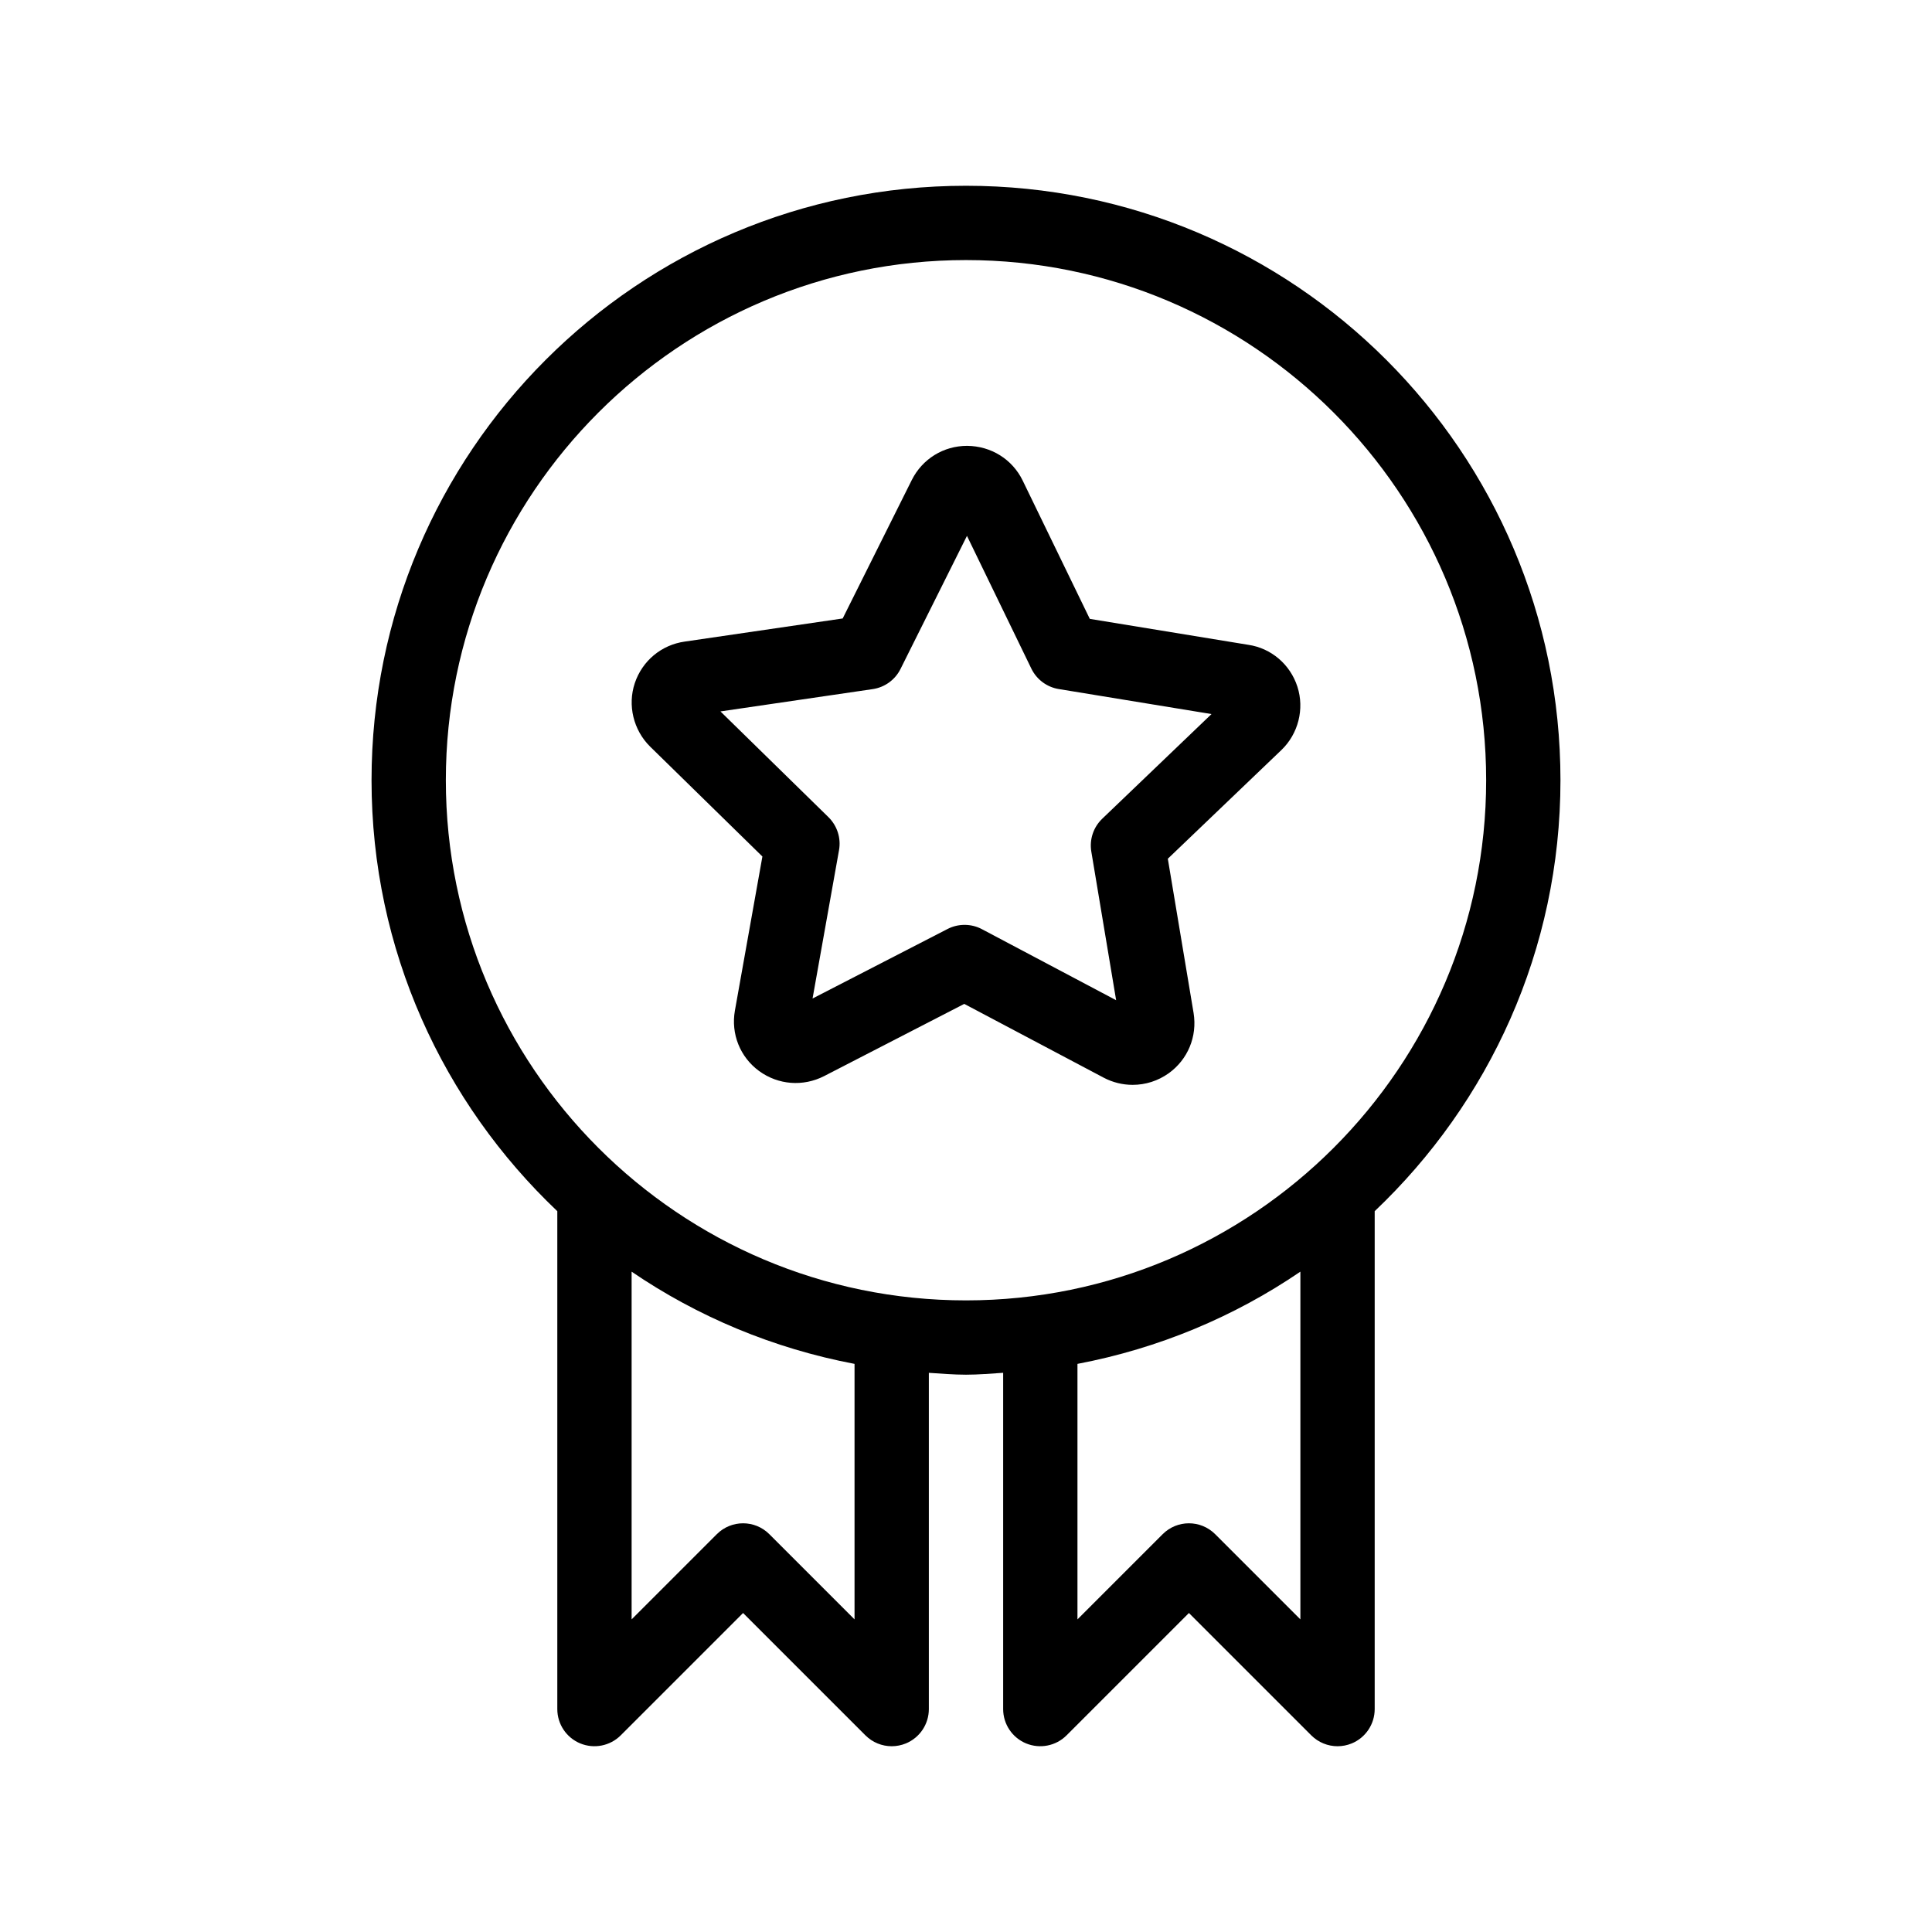 <?xml version="1.0" encoding="utf-8"?>
<!-- Generator: Adobe Illustrator 22.1.0, SVG Export Plug-In . SVG Version: 6.00 Build 0)  -->
<svg version="1.1" xmlns="http://www.w3.org/2000/svg" xmlns:xlink="http://www.w3.org/1999/xlink" x="0px" y="0px"
	 viewBox="0 0 52 52" style="enable-background:new 0 0 52 52;" xml:space="preserve">
<style type="text/css">
	.st0{display:none;}
	.st1{display:inline;}
	.st2{fill:none;}
</style>
<g id="stroke">
	<g>
		<path d="M26,5c-8.836,0-16,7.163-16,16c0,4.571,1.927,8.683,5,11.599V46c0,0.404,0.243,0.769,0.617,0.924
			c0.374,0.154,0.804,0.069,1.09-0.217L20,43.414l3.293,3.293C23.484,46.898,23.74,47,24,47
			c0.129,0,0.259-0.025,0.383-0.076C24.757,46.769,25,46.404,25,46v-9.05C25.332,36.97,25.662,37,26,37
			s0.668-0.03,1-0.051V46c0,0.404,0.243,0.769,0.617,0.924c0.374,0.154,0.804,0.069,1.09-0.217L32,43.414
			l3.293,3.293C35.484,46.898,35.74,47,36,47c0.129,0,0.259-0.025,0.383-0.076C36.757,46.769,37,46.404,37,46V32.599
			c3.073-2.916,5-7.028,5-11.599C42,12.164,34.837,5,26,5z M23,43.586l-2.293-2.293c-0.391-0.391-1.023-0.391-1.414,0
			L17,43.586v-9.359c1.776,1.211,3.81,2.066,6,2.482V43.586z M35,43.586l-2.293-2.293
			c-0.391-0.391-1.023-0.391-1.414,0L29,43.586v-6.877c2.19-0.416,4.224-1.272,6-2.482V43.586z M26,35
			c-7.72,0-14-6.28-14-14c0-7.72,6.28-14,14-14s14,6.28,14,14C40,28.72,33.72,35,26,35z"/>
		<path d="M33.597,17.355l-4.265-0.698l-1.808-3.726c-0.278-0.569-0.847-0.926-1.495-0.931
			c-0.633,0-1.202,0.35-1.487,0.917l-1.861,3.729l-4.249,0.622c-0.629,0.088-1.145,0.517-1.347,1.12
			c-0.198,0.594-0.037,1.263,0.413,1.707l3.022,2.958l-0.74,4.147c-0.111,0.628,0.139,1.252,0.653,1.628
			c0.513,0.373,1.181,0.425,1.747,0.136l3.773-1.944l3.755,1.987c0.239,0.126,0.508,0.192,0.776,0.192
			c0.348,0,0.682-0.106,0.972-0.312c0.515-0.371,0.771-0.989,0.67-1.619l-0.694-4.155l3.057-2.926
			c0.455-0.437,0.624-1.105,0.431-1.704C34.725,17.879,34.211,17.445,33.597,17.355z M29.668,22.035
			c-0.239,0.229-0.35,0.56-0.295,0.887l0.668,3.999l-3.612-1.912c-0.146-0.078-0.307-0.116-0.468-0.116
			c-0.157,0-0.315,0.037-0.458,0.111l-3.633,1.871l0.712-3.991c0.059-0.326-0.049-0.659-0.285-0.891l-2.906-2.845
			l4.096-0.6c0.324-0.047,0.605-0.25,0.75-0.542l1.789-3.583l1.733,3.573c0.142,0.292,0.417,0.498,0.738,0.55
			l4.111,0.673L29.668,22.035z"/>
	</g>
</g>
<g id="filled" class="st0">
</g>
</svg>
